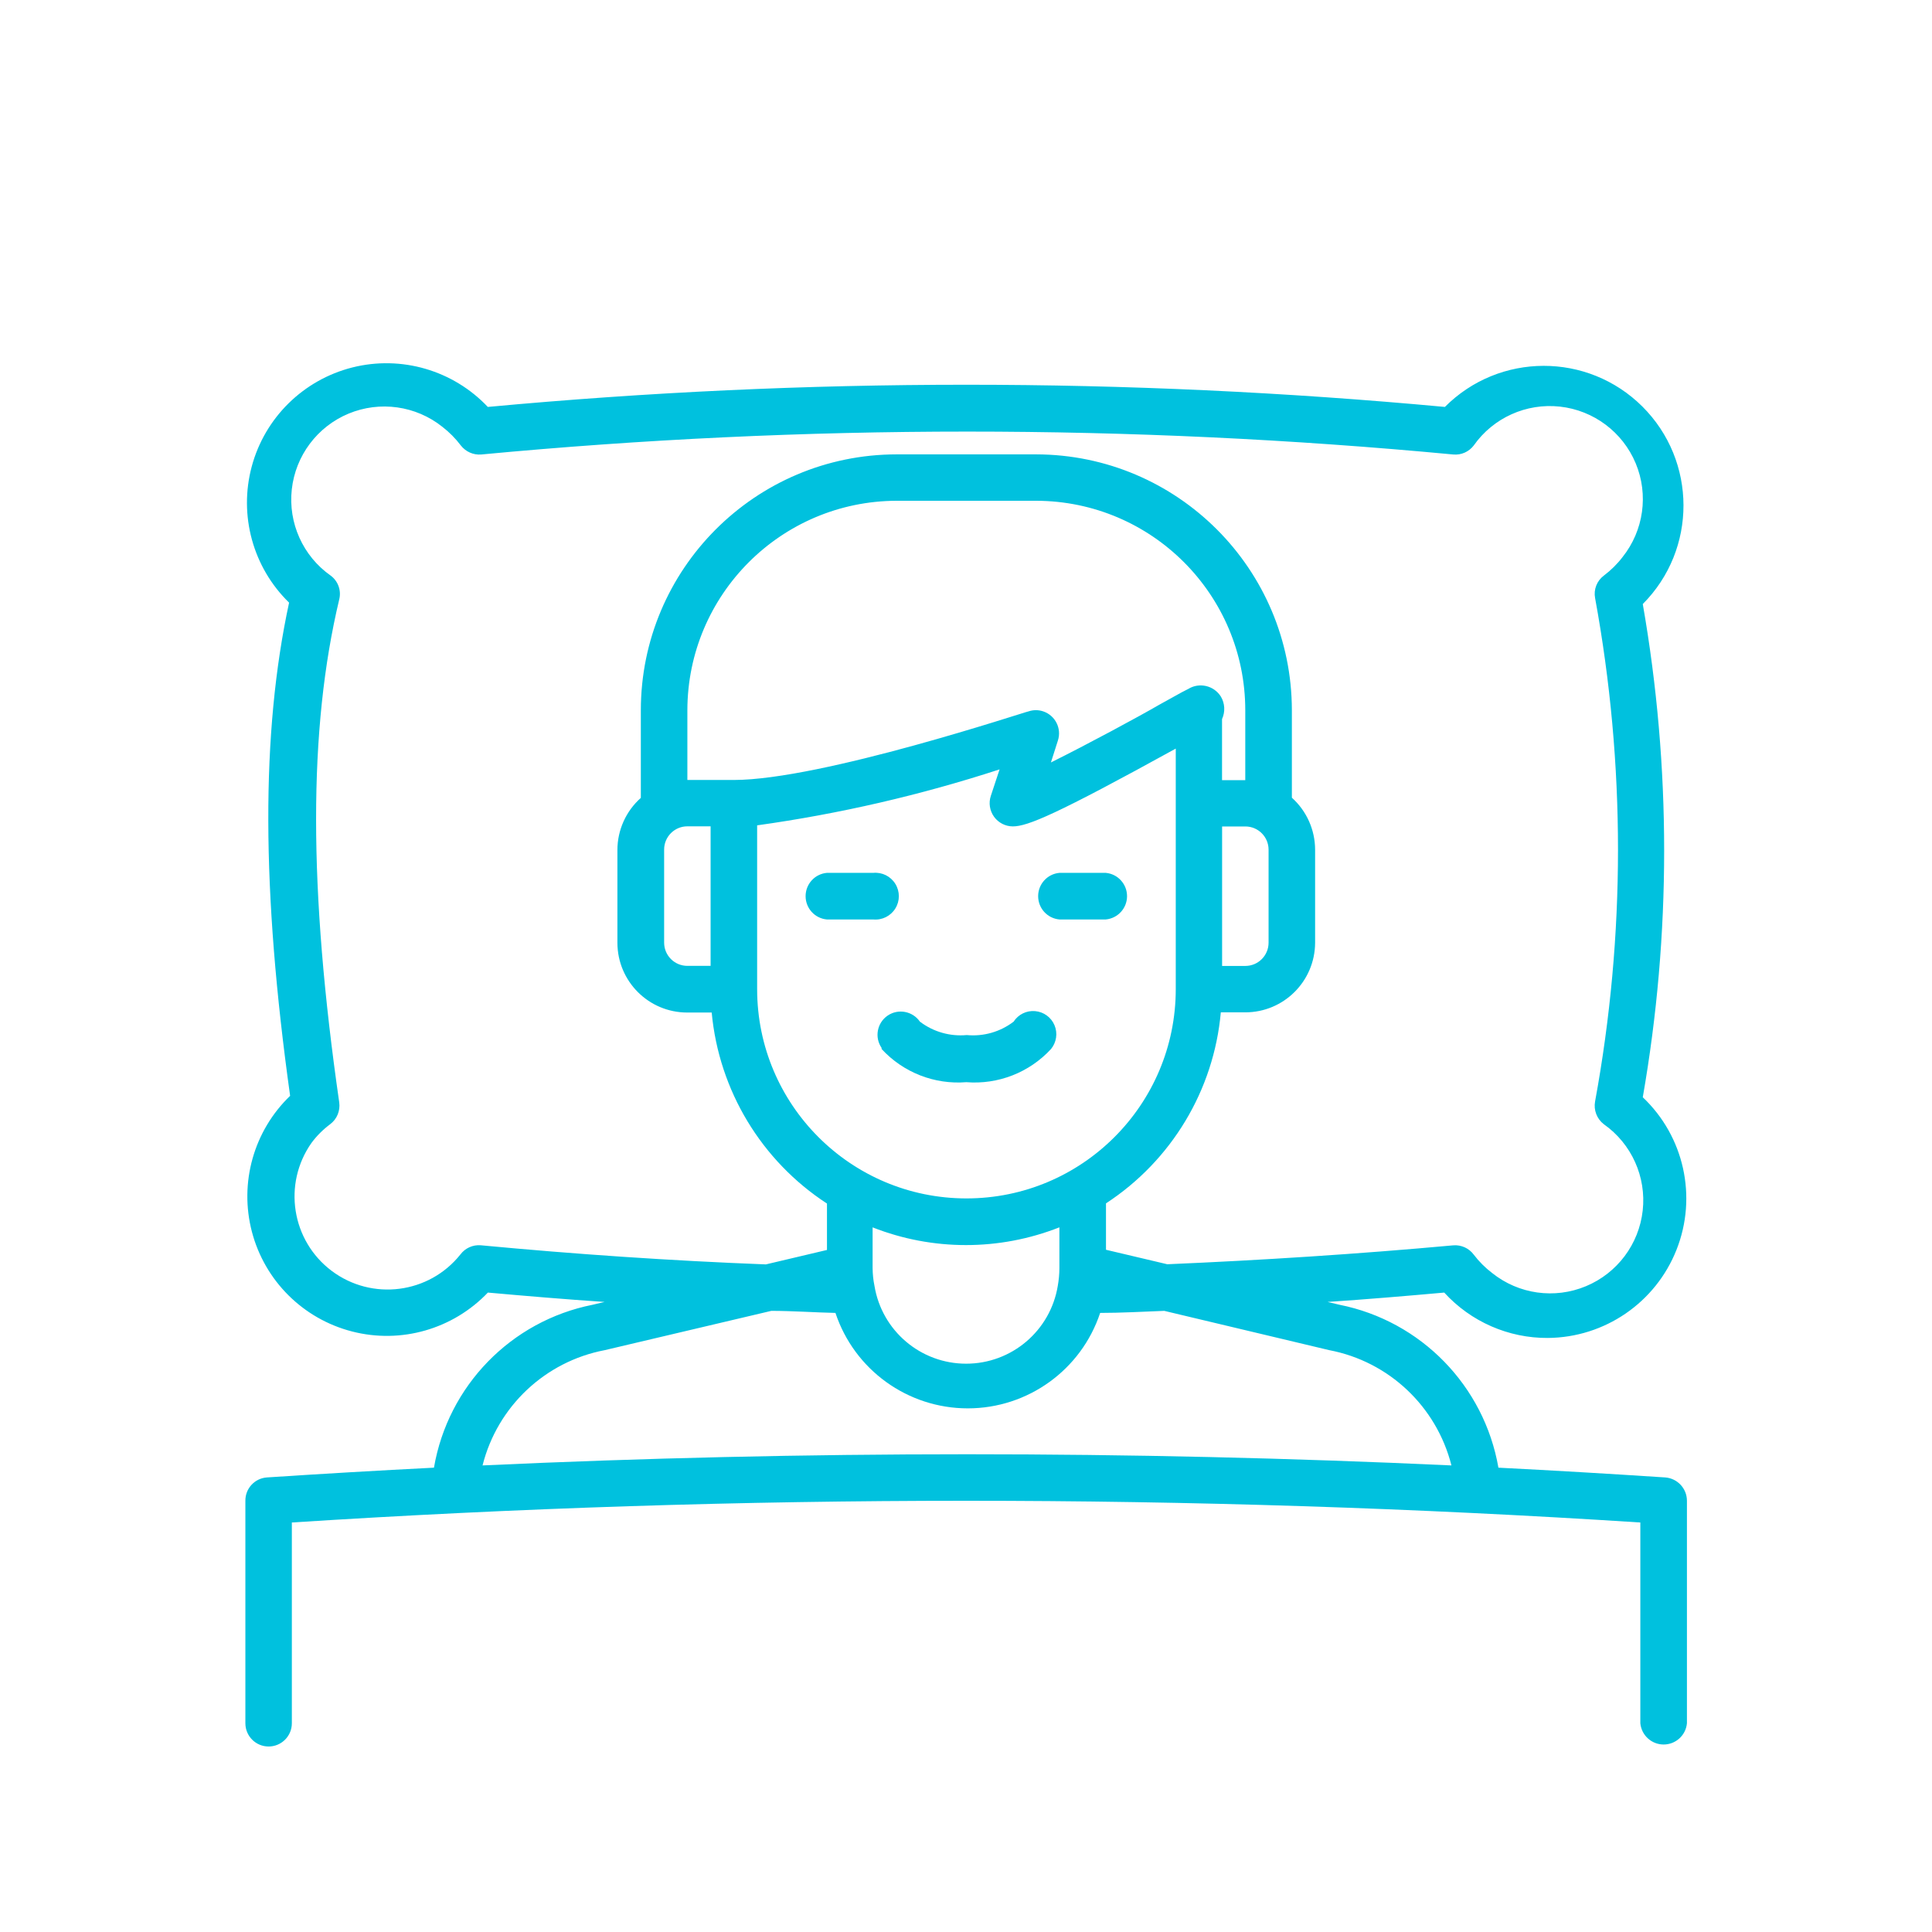 <?xml version="1.0" encoding="utf-8"?>
<svg xmlns="http://www.w3.org/2000/svg" id="desktop" viewBox="0 0 301 301">
  <defs>
    <style>.cls-1{fill:none;}.cls-2{fill:#00c1de;}</style>
  </defs>
  <g>
    <path class="cls-2" d="M136.05,143.25c1.38,.13,2.71-.53,3.44-1.71,.73-1.17,.73-2.66,0-3.84-.73-1.18-2.06-1.84-3.44-1.71h-7.23c-1.88,.17-3.31,1.75-3.31,3.63s1.43,3.46,3.31,3.63h7.23Z"/>
    <path class="cls-2" d="M165.05,143.25h7.23c1.88-.18,3.31-1.75,3.31-3.63s-1.43-3.46-3.31-3.63h-7.23c-1.88,.17-3.31,1.75-3.31,3.63s1.43,3.46,3.31,3.63Z"/>
    <path class="cls-2" d="M181.83,196.96l-9.52-2.25v-7.23c10.2-6.66,16.8-17.62,17.89-29.76h3.81c6,0,10.86-4.85,10.88-10.85v-14.5c-.01-3.09-1.32-6.02-3.62-8.09v-13.61c-.02-22.01-17.84-39.84-39.85-39.88h-21.73c-22.01,.02-39.85,17.87-39.85,39.88v13.64c-2.31,2.05-3.64,5-3.65,8.09v14.5c.02,6,4.88,10.85,10.88,10.85h3.81c1.13,12.14,7.74,23.1,17.96,29.76v7.23l-9.52,2.25c-14.78-.57-29.73-1.59-44.42-2.98-1.23-.1-2.43,.44-3.17,1.43-4.89,6.13-13.76,7.27-20.04,2.57-6.27-4.7-7.67-13.54-3.16-19.95,.82-1.11,1.81-2.09,2.92-2.92,1.05-.79,1.58-2.09,1.4-3.39-4.79-33.25-4.82-58.15,0-78.36,.35-1.39-.18-2.86-1.33-3.71-4.32-3.04-6.64-8.19-6.06-13.44,.58-5.25,3.97-9.77,8.85-11.8,4.88-2.02,10.47-1.24,14.6,2.05,1.09,.84,2.06,1.82,2.89,2.92,.76,.97,1.95,1.5,3.17,1.4,50.37-4.76,101.09-4.76,151.46,0,1.23,.11,2.42-.42,3.17-1.4,3.04-4.32,8.19-6.64,13.44-6.06,5.25,.58,9.77,3.97,11.8,8.84,2.03,4.88,1.24,10.47-2.05,14.6-.83,1.09-1.82,2.06-2.92,2.89-1.08,.81-1.61,2.16-1.36,3.49,4.76,25.93,4.76,52.5,0,78.43-.25,1.35,.28,2.72,1.36,3.55,4.32,3.04,6.64,8.19,6.06,13.44-.58,5.25-3.97,9.77-8.85,11.8-4.88,2.03-10.47,1.25-14.6-2.05-1.09-.83-2.06-1.8-2.89-2.89-.74-.99-1.94-1.53-3.17-1.43-14.88,1.36-29.89,2.32-44.61,2.95Zm-16.78-5.74v6.35c0,.92-.09,1.85-.25,2.76-1.15,7-7.19,12.13-14.28,12.13s-13.13-5.13-14.28-12.13c-.19-.91-.28-1.84-.29-2.76v-6.35c9.35,3.68,19.74,3.68,29.09,0Zm-47.11-62.63c12.83-1.79,25.47-4.71,37.79-8.72l-1.36,4.12c-.37,1.1-.18,2.31,.5,3.26,.68,.94,1.77,1.5,2.93,1.5,2.28,0,6.73-1.84,25.38-12.12v37.47c0,18.01-14.6,32.61-32.61,32.61s-32.61-14.6-32.61-32.61v-25.51Zm79.7,3.78v14.5c0,2-1.62,3.62-3.62,3.62h-3.62v-21.73h3.62c2,0,3.62,1.62,3.62,3.62Zm-86.93-3.62v21.73h-3.62c-2,0-3.62-1.62-3.62-3.62v-14.5c0-2,1.62-3.62,3.62-3.62h3.62Zm-3.62-7.23v-10.85c.02-18.01,14.6-32.61,32.61-32.65h21.73c18.01,.04,32.58,14.64,32.58,32.65v10.88h-3.62v-9.52c.52-1.14,.45-2.45-.19-3.52-1.09-1.71-3.35-2.24-5.08-1.17l-1.05,.54-3.43,1.9c-3.17,1.84-11.17,6.16-16.91,9.01l1.08-3.39c.63-1.89-.39-3.93-2.28-4.57-.74-.25-1.54-.25-2.28,0-.35,0-32.23,10.69-45.97,10.69h-7.2Zm100,88.83c9.3,1.77,16.72,8.78,19.04,17.96-50.19-2.32-100.73-2.32-150.95,0,2.31-9.18,9.74-16.19,19.04-17.96l25.95-6.12c3.36,0,6.73,.25,9.99,.32,2.95,8.88,11.26,14.87,20.62,14.87s17.67-5.99,20.62-14.87c3.17,0,6.63-.19,9.99-.32l25.7,6.12Zm34.04-1.9c8.87-.06,16.81-5.5,20.07-13.75,3.26-8.25,1.18-17.65-5.26-23.75,4.44-25.42,4.44-51.42,0-76.84,8.48-8.51,8.45-22.29-.06-30.77-8.52-8.48-22.29-8.45-30.77,.06-49.6-4.61-99.52-4.61-149.11,0-5.41-5.72-13.48-8.07-21.11-6.15-7.63,1.93-13.63,7.83-15.67,15.43-2.04,7.6,.18,15.72,5.82,21.21-4.38,20.27-4.31,44.83,.16,76.84-5.68,5.46-7.95,13.57-5.95,21.19,2,7.62,7.97,13.56,15.6,15.52,7.63,1.97,15.72-.36,21.16-6.06,6.03,.54,12.09,1.05,18.18,1.46l-1.87,.44c-12.7,2.53-22.52,12.62-24.71,25.38-8.69,.44-17.36,.95-26.02,1.52-1.9,.13-3.37,1.71-3.36,3.62v34.68c0,2,1.62,3.62,3.62,3.62s3.62-1.62,3.62-3.62v-31.28c69.96-4.51,140.13-4.51,210.09,0v31.28c.18,1.88,1.75,3.31,3.63,3.31s3.46-1.43,3.63-3.31v-34.68c-.01-1.91-1.49-3.48-3.39-3.62-8.67-.57-17.33-1.08-25.98-1.52-2.22-12.75-12.05-22.84-24.75-25.38l-1.87-.44c6.09-.41,12.15-.92,18.18-1.46,4.14,4.54,10.01,7.11,16.15,7.07Z"/>
    <path class="cls-2" d="M137.35,163.43c3.37,3.66,8.24,5.57,13.2,5.17,4.96,.4,9.83-1.51,13.2-5.17,.85-1.04,1.06-2.46,.54-3.7-.52-1.24-1.68-2.08-3.02-2.2-1.34-.12-2.63,.52-3.35,1.64-2.08,1.59-4.69,2.34-7.3,2.09-2.61,.24-5.21-.5-7.3-2.09-1.13-1.64-3.38-2.07-5.03-.94-1.65,1.13-2.07,3.38-.94,5.03v.16Z"/>
  </g>
  <rect class="cls-1" x=".5" y=".5" width="300" height="300"/>
</svg>
